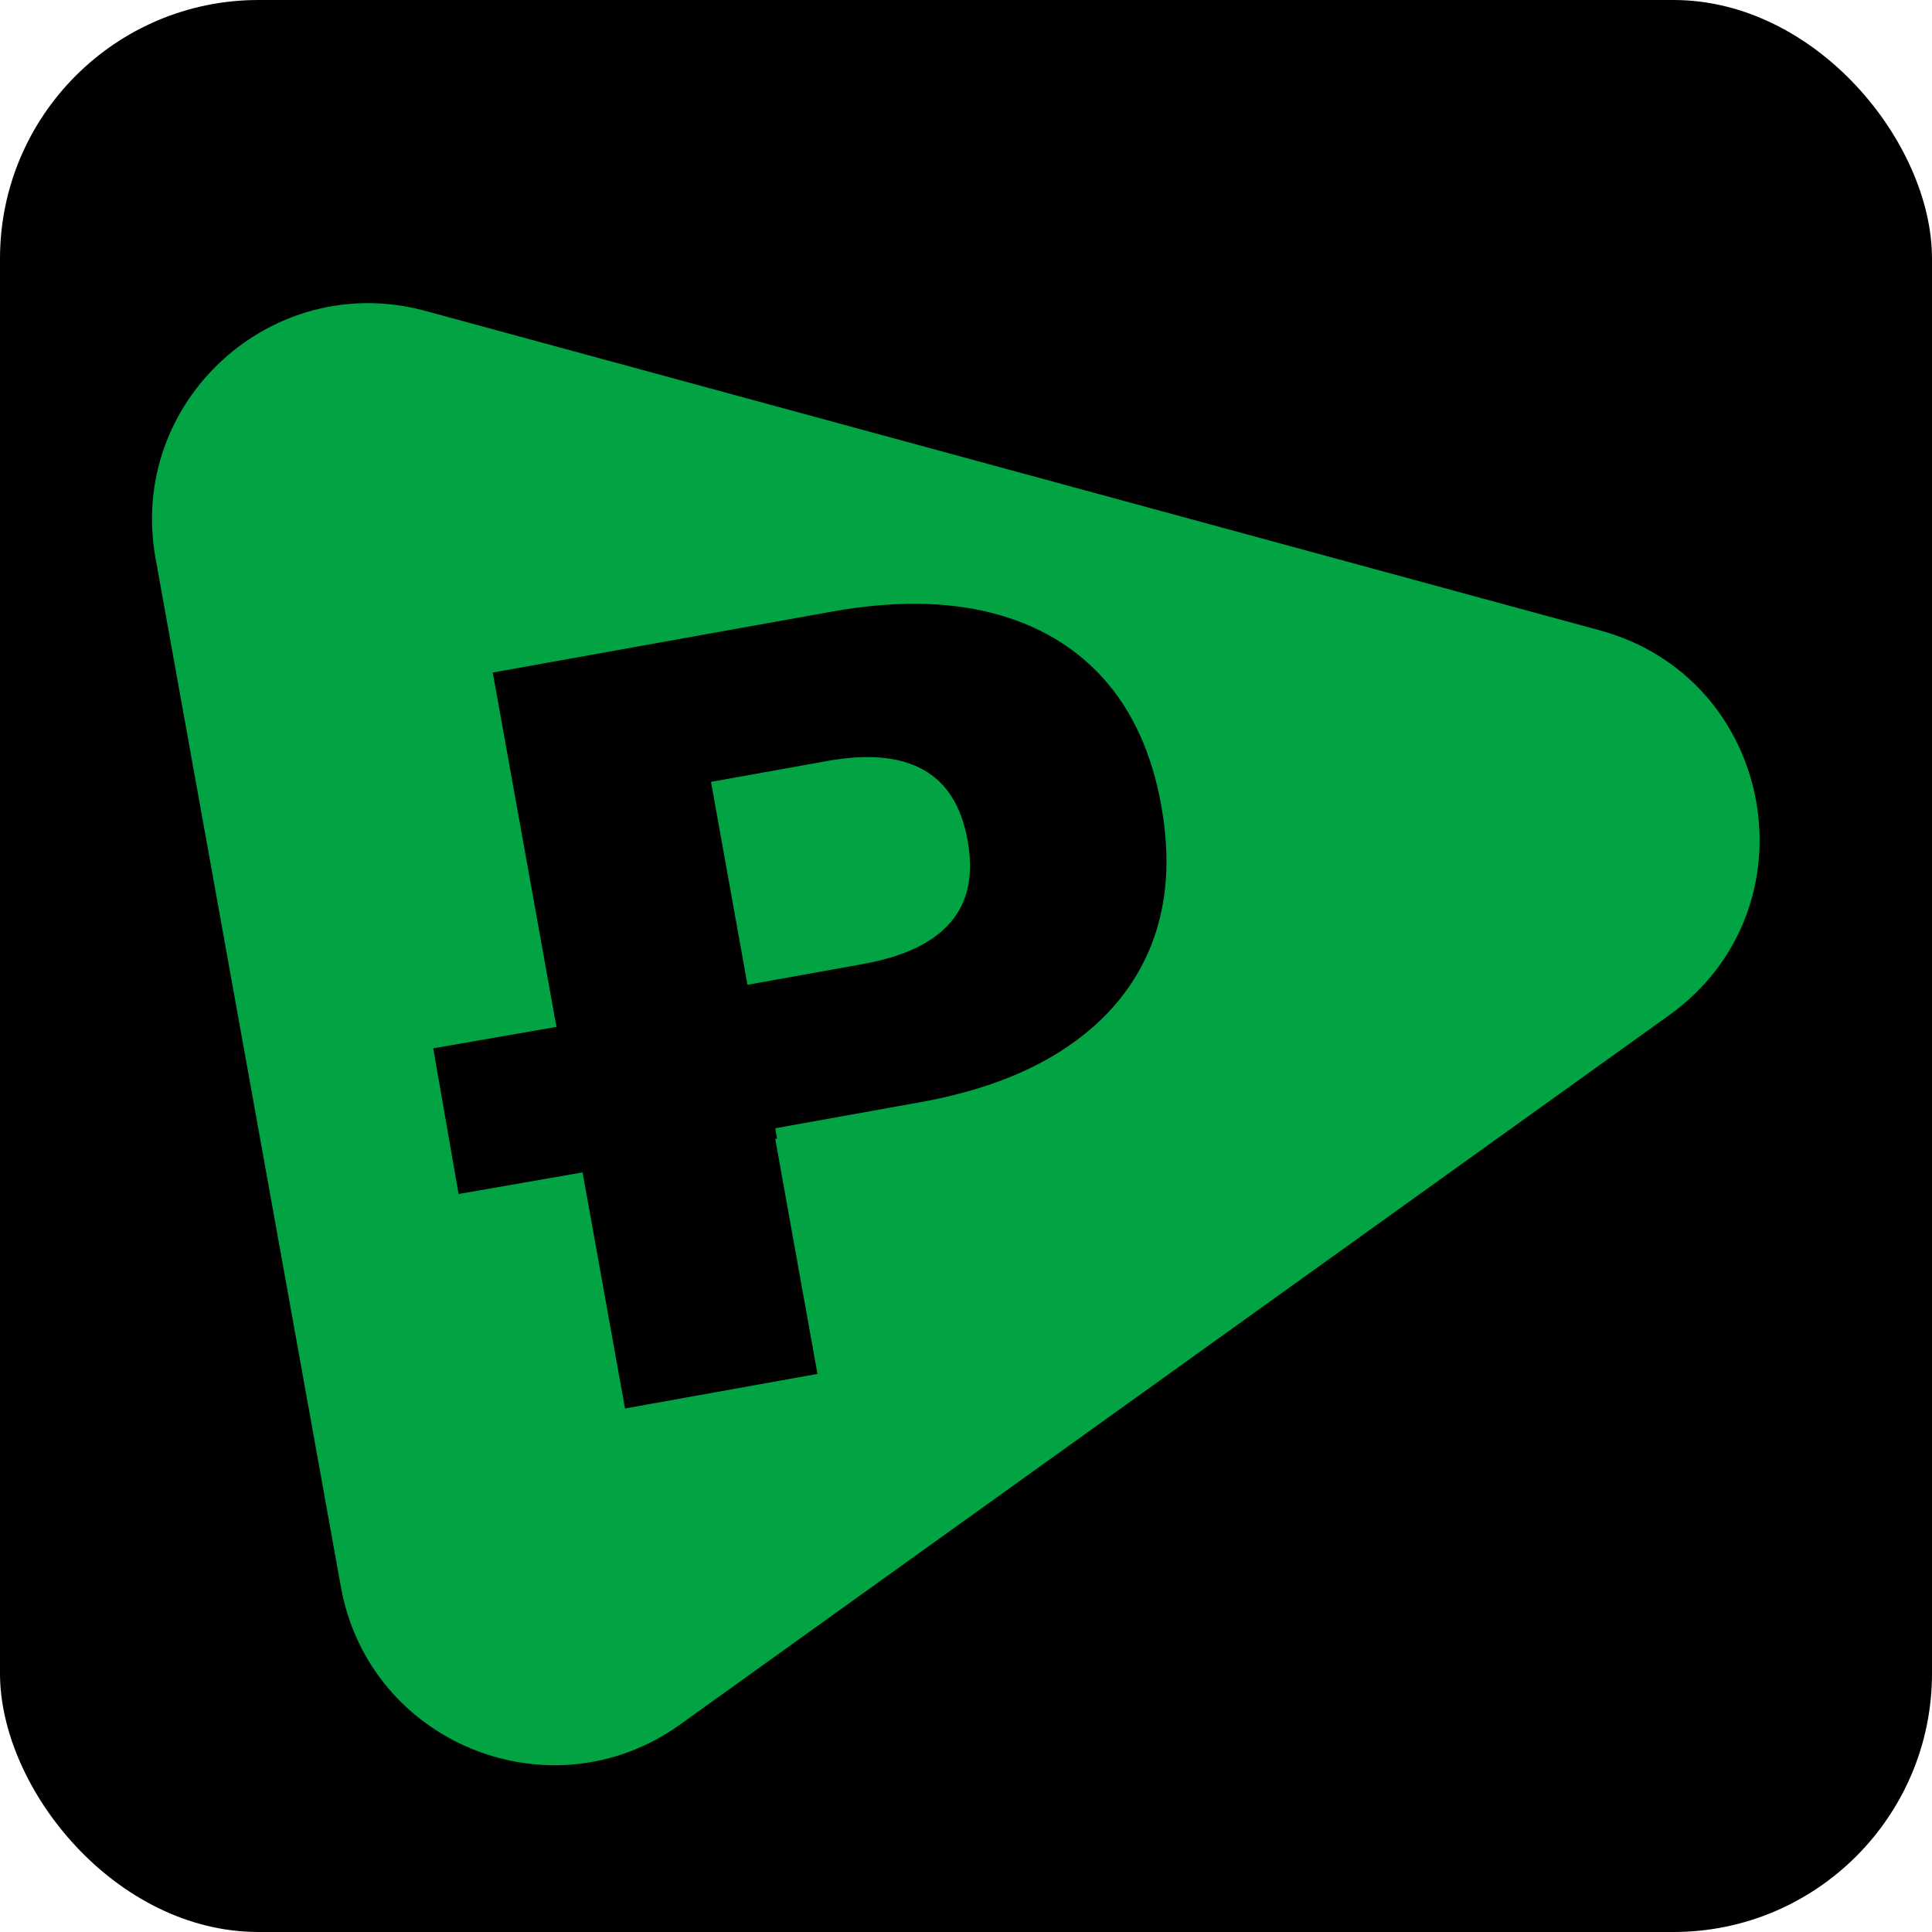 <svg width="180" height="180" viewBox="0 0 180 180" fill="none" xmlns="http://www.w3.org/2000/svg">
<rect width="180" height="180" rx="24.091" fill="black"/>
<path d="M149.053 58.729C165.449 63.189 169.322 84.682 155.514 94.584L63.367 160.667C51.323 169.304 34.389 162.438 31.761 147.852L14.491 52.007C11.863 37.421 25.335 25.077 39.636 28.967L149.053 58.729Z" fill="#01A342"/>
<path d="M77.499 56.983C83.127 55.972 88.09 56.012 92.369 57.098C96.657 58.191 100.143 60.24 102.843 63.258C105.535 66.278 107.321 70.209 108.193 75.061C109.064 79.913 108.759 84.22 107.287 87.988C105.814 91.756 103.253 94.9 99.612 97.41C95.973 99.927 91.341 101.683 85.713 102.694L72.227 105.118L72.395 106.077L72.227 106.106L76.162 128.004L58.231 131.226L54.278 109.231L42.726 111.242L40.364 97.671L51.842 95.673L45.91 62.659L77.499 56.983ZM69.64 91.751L80.487 89.802L80.485 89.794C84.24 89.12 86.934 87.831 88.566 85.929C90.198 84.028 90.725 81.489 90.152 78.303C89.58 75.117 88.202 72.921 86.01 71.706C83.818 70.492 80.844 70.221 77.09 70.896L66.243 72.845L69.64 91.751Z" fill="black"/>
</svg>
